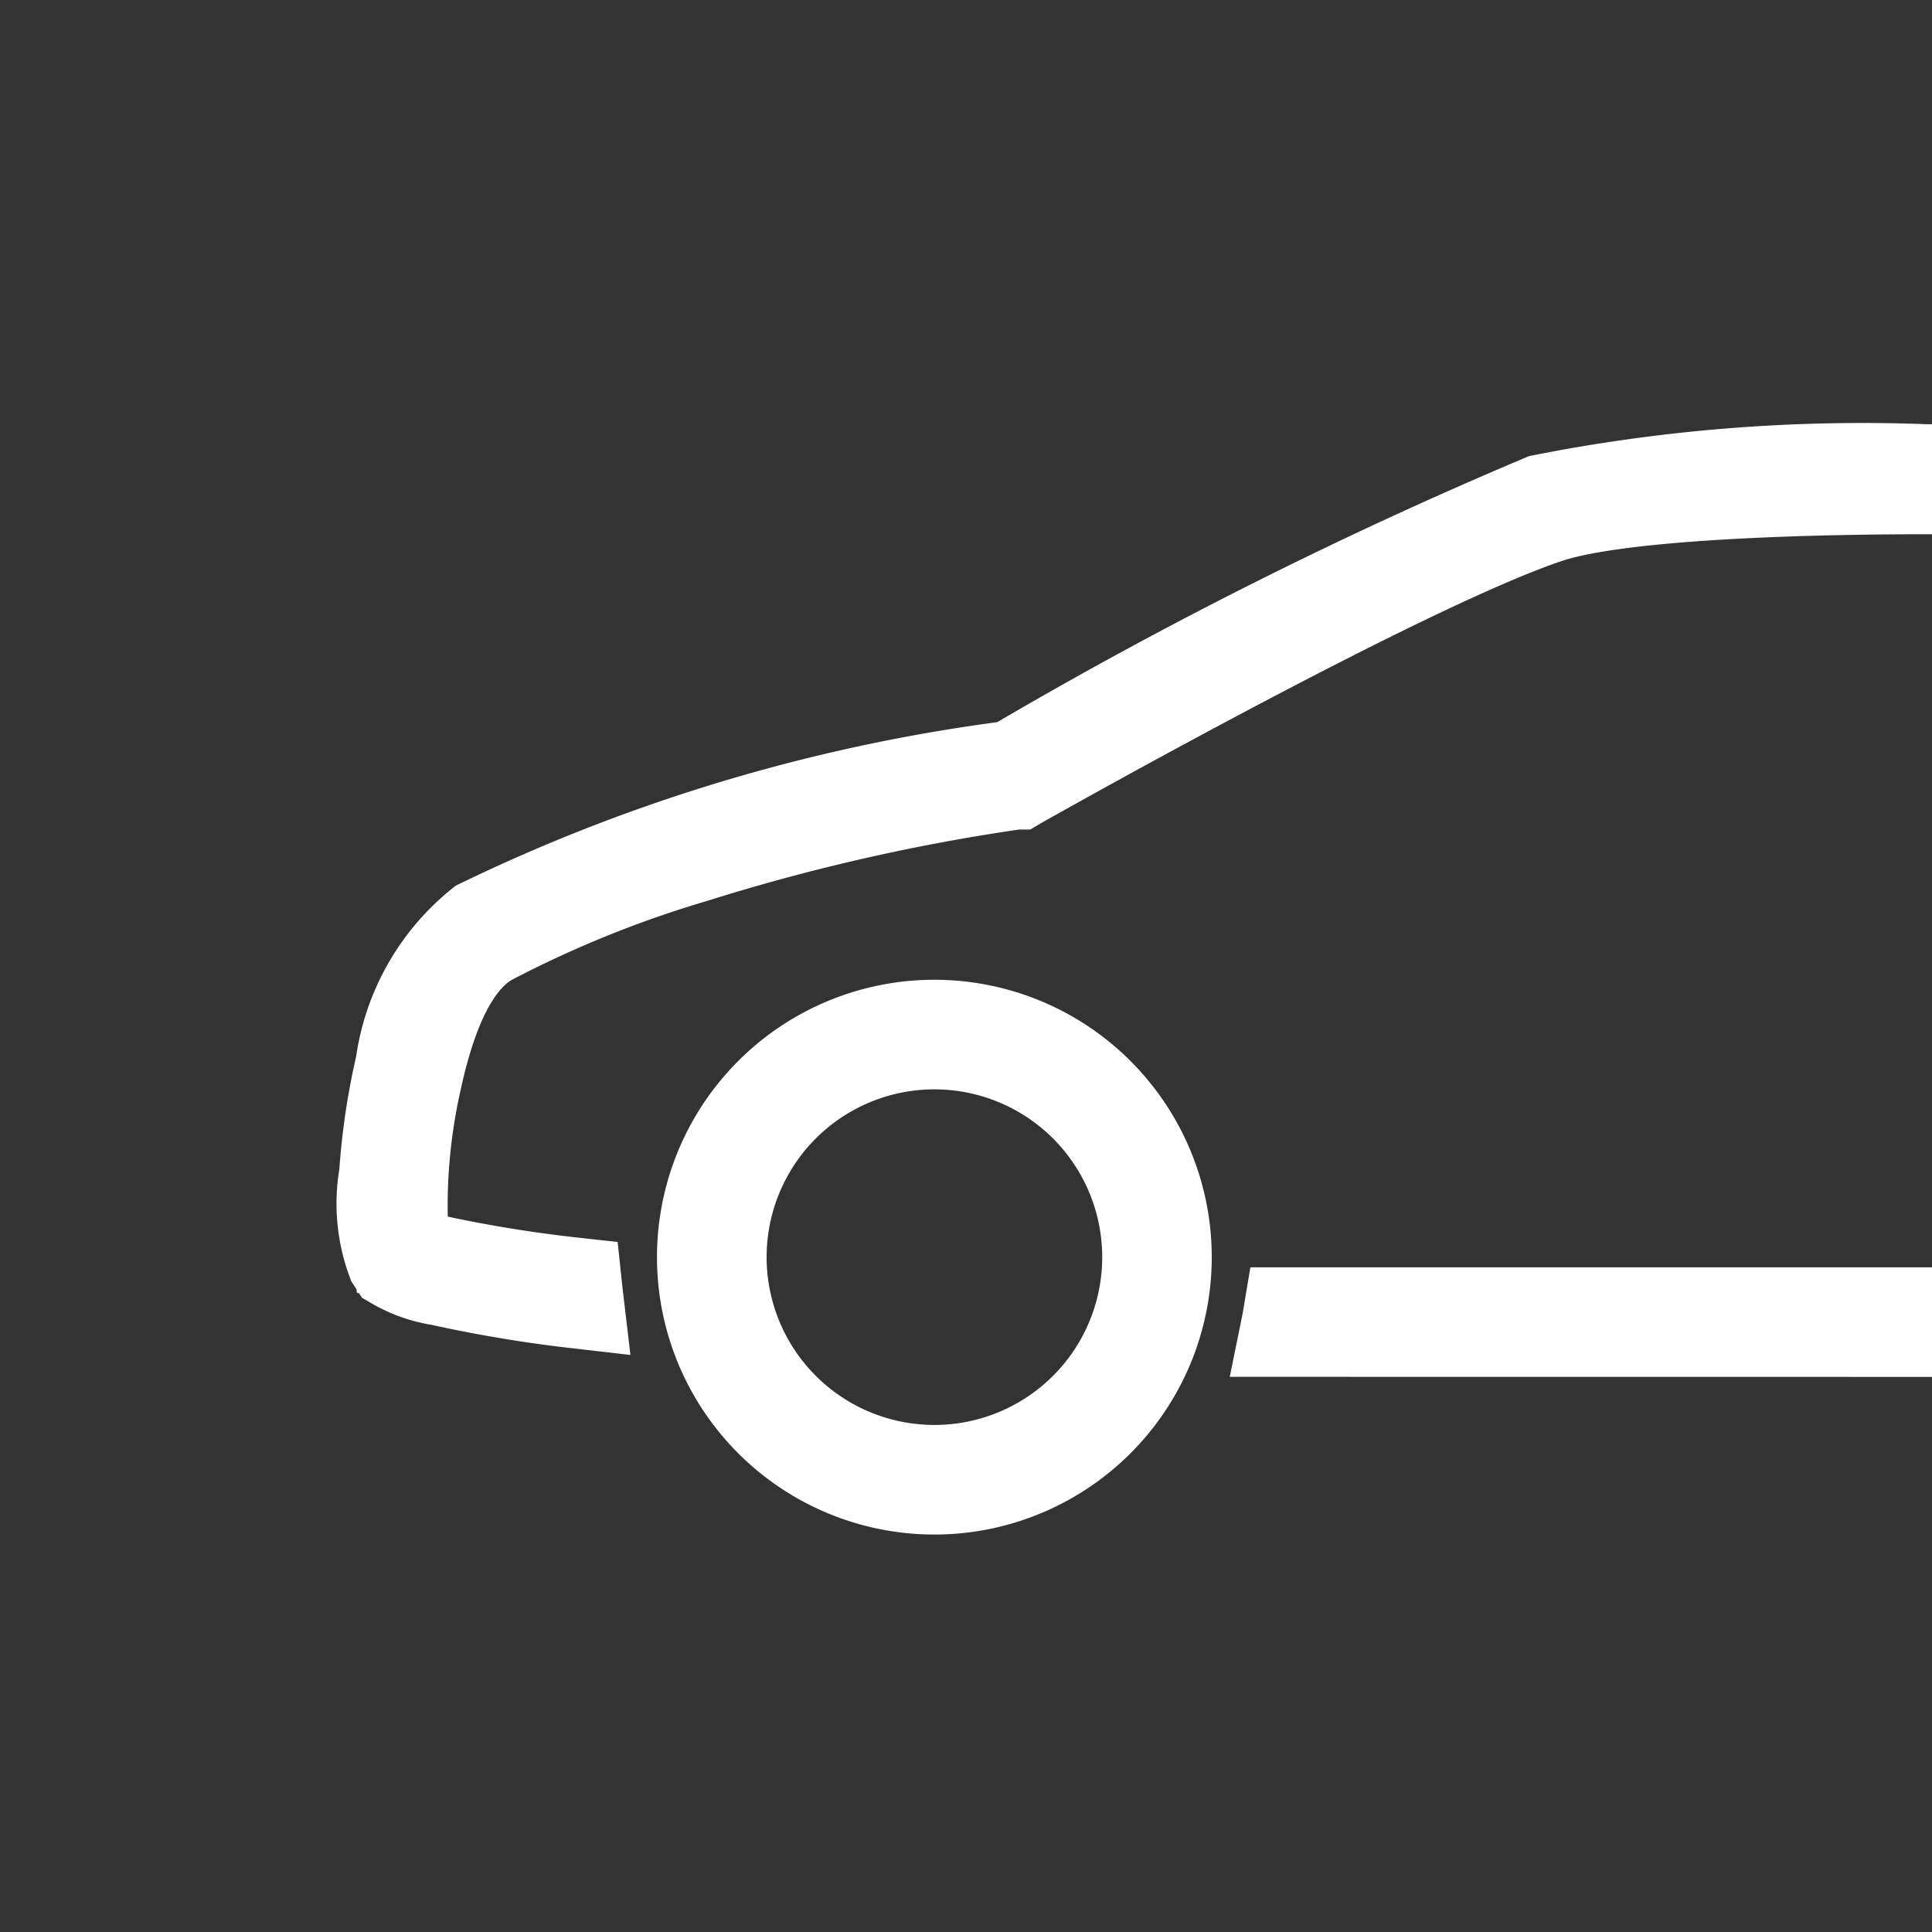<svg id="Icons_Icon-Auto-seitlch" data-name="Icons / Icon-Auto-seitlch" xmlns="http://www.w3.org/2000/svg" xmlns:xlink="http://www.w3.org/1999/xlink" width="40" height="40" viewBox="0 0 40 40">
  <rect x="0" y="0" width="40" height="40" fill="#333333" stroke="none"/>
  <defs>
    <clipPath id="clip-path">
      <rect id="Rechteck_148000" data-name="Rechteck 148000" width="40" height="40" fill="#fff" stroke="#707070" stroke-width="1"/>
    </clipPath>
  </defs>
  <g id="Touch_Space" data-name="Touch Space" fill="#fff" stroke="#707070" stroke-width="1" opacity="0">
    <rect width="40" height="40" stroke="none"/>
    <rect x="0.5" y="0.5" width="39" height="39" fill="none"/>
  </g>
  <g id="Gruppe_maskieren_136" data-name="Gruppe maskieren 136" clip-path="url(#clip-path)">
    <g id="Gruppe_162115" data-name="Gruppe 162115" transform="translate(7.967 9.758)">
      <path id="Pfad_44" data-name="Pfad 44" d="M1397.868,2561.708a4.743,4.743,0,1,1,4.742-4.743A4.743,4.743,0,0,1,1397.868,2561.708Zm0-9.217a4.474,4.474,0,1,0,4.474,4.474,4.474,4.474,0,0,0-4.474-4.474Z" transform="translate(-1386.489 -2540.695)" fill="#fff" stroke="#fff" stroke-width="2"/>
      <path id="Pfad_45" data-name="Pfad 45" d="M3158.464,2561.708a4.743,4.743,0,1,1,4.743-4.743A4.743,4.743,0,0,1,3158.464,2561.708Zm0-9.217a4.474,4.474,0,1,0,4.474,4.474,4.474,4.474,0,0,0-4.474-4.474Z" transform="translate(-3113.041 -2540.695)" fill="#fff" stroke="#fff" stroke-width="2"/>
      <path id="Pfad_46" data-name="Pfad 46" d="M2018.011,2860.28c.018-.088.034-.177.049-.267h19.265q.022.134.049.269Z" transform="translate(-1999.292 -2842.532)" fill="#fff" stroke="#fff" stroke-width="2"/>
      <path id="Pfad_47" data-name="Pfad 47" d="M1055.566,1974.384a27.5,27.5,0,0,1-2.793-.469,2.623,2.623,0,0,1-.915-.322l-.031-.048a3.354,3.354,0,0,1-.152-1.749,14.121,14.121,0,0,1,.337-2.267,4.47,4.47,0,0,1,1.615-2.872,35.623,35.623,0,0,1,10.842-3.25l.16-.023.141-.079a92.546,92.546,0,0,1,10.838-5.432,34.09,34.09,0,0,1,7.923-.621c2.469,0,4.988.1,7.095.283a16.213,16.213,0,0,1,4.427.743,50.967,50.967,0,0,1,6.975,4.32l.188.134.229.023a16.532,16.532,0,0,1,3.988.748c.5.191.607.323.652.38a4.325,4.325,0,0,1,.406,1.762c.11.943.152,1.994.167,2.71a15.1,15.1,0,0,1-.274,3.913c-.128.464-.239.556-.32.623a7.228,7.228,0,0,1-2.536.808v-.268a8.89,8.89,0,0,0,2.122-.6l.3-.148.124-.312a14.386,14.386,0,0,0,.317-4,19.335,19.335,0,0,0-.392-4.009l-.115-.372-.354-.163a19.058,19.058,0,0,0-4.381-.828h-.037l-.03-.022a57.693,57.693,0,0,0-7.143-4.447,17.245,17.245,0,0,0-4.6-.755c-2.029-.158-4.459-.245-6.843-.245-1.8,0-6.173.059-7.807.6-2.956.985-10.629,5.319-10.954,5.5l-.022.013h-.025a42.345,42.345,0,0,0-6.662,1.515,23.419,23.419,0,0,0-4.267,1.727c-.694.4-1.2,1.359-1.539,2.915a11.872,11.872,0,0,0-.29,3.036l.051.612.593.157a28.316,28.316,0,0,0,2.959.484Q1055.549,1974.24,1055.566,1974.384Z" transform="translate(-1051.622 -1957.227)" fill="#fff" stroke="#fff" stroke-width="2"/>
    </g>
  </g>
</svg>
